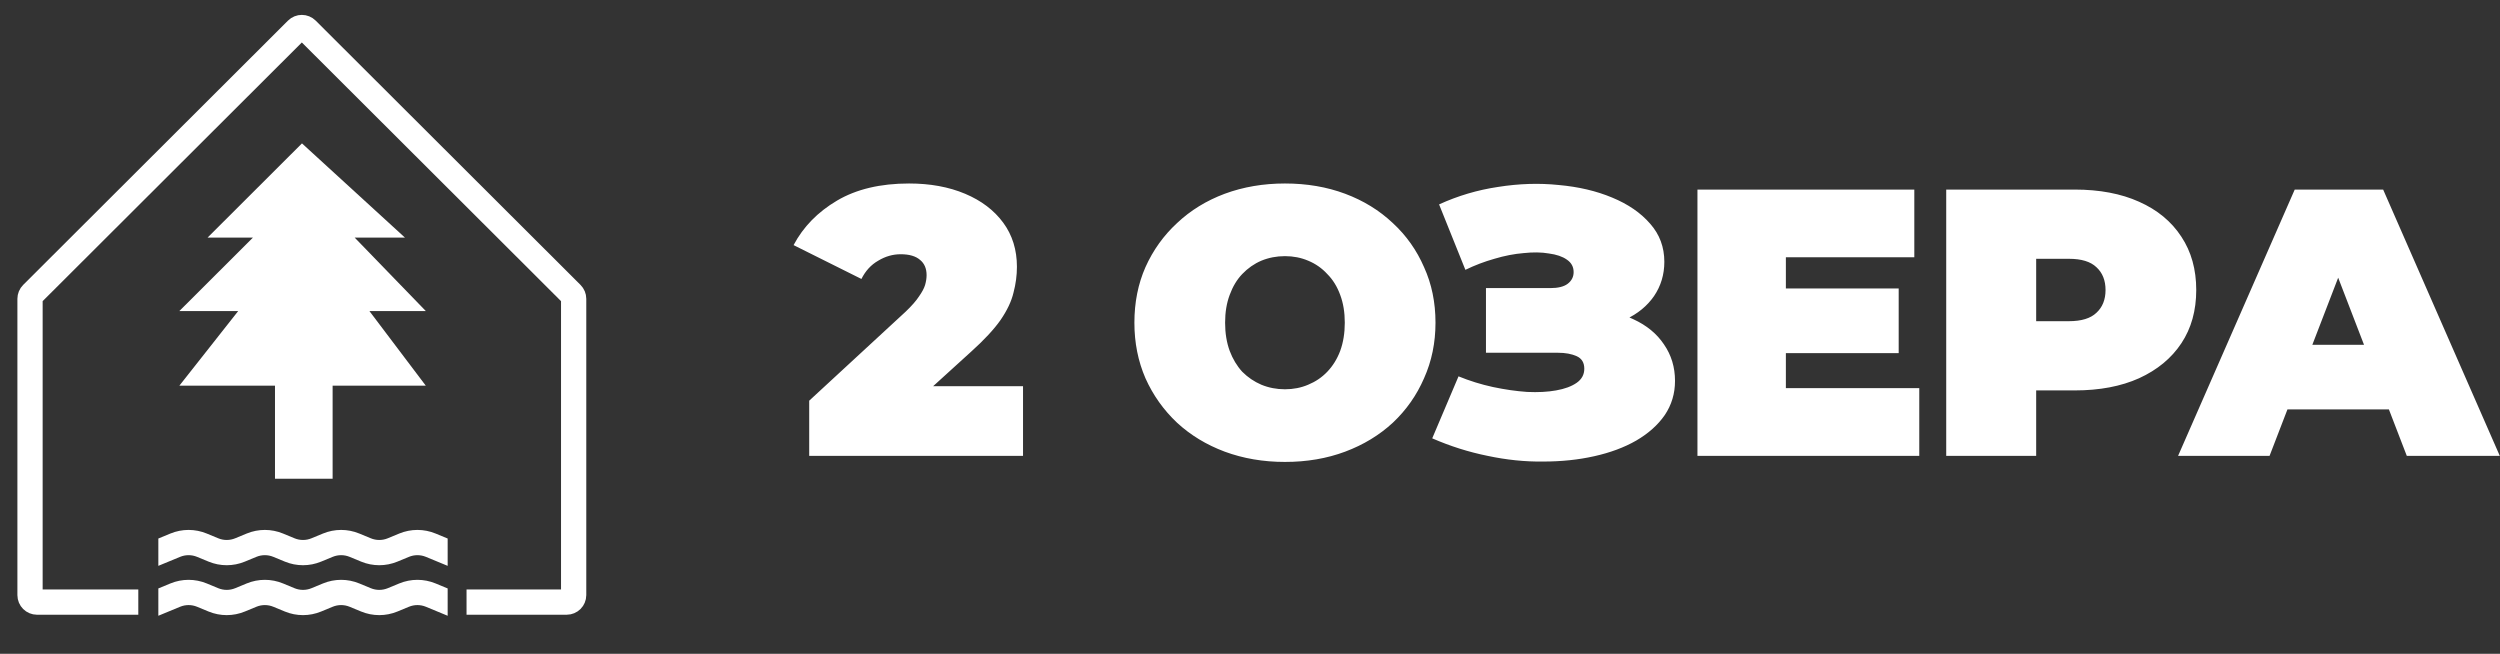<?xml version="1.0" encoding="UTF-8"?> <svg xmlns="http://www.w3.org/2000/svg" width="1021" height="267" viewBox="0 0 1021 267" fill="none"><rect x="0" y="0" width="1021" height="267" fill="#333333" stroke="none"/><path d="M84.763 97.043L123.324 58.559L165.387 97.043H144.855L173.9 127.031H150.865L173.9 157.519H135.842V195.502H112.307V157.519H73.244L97.281 127.031H73.244L103.291 97.043H84.763Z" fill="white"></path><path fill-rule="evenodd" clip-rule="evenodd" d="M182.825 219.933L177.893 217.894C173.144 215.929 167.807 215.929 163.058 217.894L158.36 219.836C156.144 220.754 153.653 220.754 151.437 219.836L146.739 217.894C141.991 215.929 136.654 215.929 131.905 217.894L127.207 219.836C124.99 220.754 122.5 220.754 120.284 219.836L115.586 217.894C110.837 215.929 105.5 215.929 100.752 217.894L96.054 219.836C93.838 220.754 91.347 220.754 89.131 219.836L84.433 217.894C79.684 215.929 74.347 215.929 69.599 217.894L64.668 219.933V231.094L73.555 227.418C75.772 226.5 78.262 226.5 80.476 227.418L85.176 229.361C89.925 231.326 95.26 231.326 100.009 229.361L104.709 227.418C106.925 226.5 109.413 226.5 111.629 227.418L116.33 229.361C121.078 231.326 126.413 231.326 131.162 229.361L135.862 227.418C138.078 226.5 140.566 226.5 142.783 227.418L147.482 229.361C152.232 231.326 157.566 231.326 162.315 229.361L167.015 227.418C169.229 226.5 171.719 226.5 173.935 227.418L182.825 231.094V219.933Z" fill="white"></path><path fill-rule="evenodd" clip-rule="evenodd" d="M182.825 240.319L177.893 238.277C173.144 236.313 167.807 236.313 163.058 238.277L158.36 240.222C156.144 241.138 153.653 241.138 151.437 240.222L146.739 238.277C141.991 236.313 136.654 236.313 131.905 238.277L127.207 240.222C124.99 241.138 122.5 241.138 120.284 240.222L115.586 238.277C110.837 236.313 105.5 236.313 100.752 238.277L96.054 240.222C93.838 241.138 91.347 241.138 89.131 240.222L84.433 238.277C79.684 236.313 74.347 236.313 69.599 238.277L64.668 240.317V251.477L73.555 247.802C75.772 246.886 78.262 246.886 80.476 247.802L85.176 249.745C89.925 251.709 95.26 251.709 100.009 249.745L104.709 247.802C106.925 246.886 109.413 246.886 111.629 247.802L116.33 249.745C121.078 251.709 126.413 251.709 131.162 249.745L135.862 247.802C138.078 246.886 140.566 246.886 142.783 247.802L147.482 249.745C152.232 251.709 157.566 251.709 162.315 249.745L167.015 247.802C169.229 246.886 171.719 246.886 173.935 247.802L182.825 251.48V240.319Z" fill="white"></path><path d="M51.328 245.903H15.118C13.539 245.903 12.261 244.625 12.261 243.051V122.029C12.261 121.272 12.562 120.548 13.097 120.012L121.25 12.076C122.366 10.962 124.175 10.962 125.293 12.076L233.443 120.012C233.98 120.548 234.281 121.272 234.281 122.029V243.051C234.281 244.625 233.001 245.903 231.421 245.903H195.69" stroke="white" stroke-width="10.312" stroke-linecap="square"></path><path d="M917.864 167.211L927.203 140.804H977.325L986.664 167.211H917.864ZM889.534 186.164L937.165 77.421H973.279L1020.91 186.164H982.929L947.75 94.82H962.072L926.892 186.164H889.534ZM831.572 147.794L815.229 131.173H844.958C850.043 131.173 853.778 130.033 856.165 127.753C858.654 125.476 859.902 122.37 859.902 118.432C859.902 114.497 858.654 111.391 856.165 109.114C853.778 106.834 850.043 105.694 844.958 105.694H815.229L831.572 89.073V147.794ZM794.836 186.164V77.421H847.293C857.464 77.421 866.232 79.079 873.599 82.393C881.071 85.707 886.83 90.472 890.876 96.684C894.925 102.796 896.946 110.046 896.946 118.432C896.946 126.821 894.925 134.071 890.876 140.183C886.83 146.293 881.071 151.057 873.599 154.474C866.232 157.788 857.464 159.446 847.293 159.446H815.229L831.572 143.756V186.164H794.836ZM729.351 158.514H783.83V186.164H693.238V77.421H781.805V105.073H729.351V158.514ZM726.859 117.811H775.424V144.221H726.859V117.811ZM584.919 179.02L595.661 153.699C600.227 155.562 604.895 157.013 609.669 158.047C614.546 159.082 619.217 159.757 623.68 160.067C628.14 160.273 632.083 160.067 635.509 159.446C639.038 158.825 641.839 157.788 643.915 156.337C645.991 154.887 647.027 152.972 647.027 150.59C647.027 148.105 645.991 146.395 643.915 145.463C641.839 144.531 639.295 144.067 636.286 144.067H606.868V117.657H633.173C636.286 117.657 638.621 117.087 640.177 115.947C641.839 114.705 642.67 113.1 642.67 111.131C642.67 108.957 641.734 107.247 639.866 106.005C638.102 104.763 635.663 103.933 632.551 103.52C629.542 103.002 626.118 102.95 622.278 103.363C618.437 103.674 614.443 104.452 610.291 105.694C606.245 106.834 602.302 108.336 598.462 110.2L587.721 83.479C595.401 79.96 603.444 77.577 611.848 76.335C620.359 74.987 628.608 74.728 636.597 75.557C644.692 76.284 651.955 77.991 658.391 80.683C664.927 83.376 670.118 86.95 673.955 91.403C677.796 95.752 679.714 100.93 679.714 106.937C679.714 112.115 678.315 116.776 675.511 120.92C672.71 124.958 668.87 128.118 663.993 130.395C659.219 132.674 653.771 133.814 647.65 133.814L648.429 126.511C655.587 126.511 661.815 127.807 667.108 130.395C672.502 132.88 676.653 136.299 679.56 140.648C682.569 144.999 684.074 149.969 684.074 155.562C684.074 160.74 682.672 165.399 679.871 169.542C677.07 173.583 673.178 177.051 668.196 179.952C663.319 182.747 657.612 184.87 651.073 186.321C644.64 187.771 637.688 188.495 630.215 188.495C622.849 188.598 615.274 187.822 607.49 186.164C599.812 184.611 592.289 182.229 584.919 179.02ZM524.772 158.979C528.196 158.979 531.361 158.358 534.267 157.115C537.276 155.873 539.87 154.112 542.049 151.832C544.333 149.45 546.097 146.603 547.342 143.289C548.587 139.872 549.21 136.04 549.21 131.794C549.21 127.548 548.587 123.767 547.342 120.452C546.097 117.036 544.333 114.186 542.049 111.909C539.87 109.527 537.276 107.715 534.267 106.472C531.361 105.23 528.196 104.609 524.772 104.609C521.347 104.609 518.13 105.23 515.121 106.472C512.215 107.715 509.621 109.527 507.338 111.909C505.159 114.186 503.447 117.036 502.201 120.452C500.956 123.767 500.333 127.548 500.333 131.794C500.333 136.04 500.956 139.872 502.201 143.289C503.447 146.603 505.159 149.45 507.338 151.832C509.621 154.112 512.215 155.873 515.121 157.115C518.13 158.358 521.347 158.979 524.772 158.979ZM524.772 188.652C515.951 188.652 507.753 187.253 500.178 184.457C492.706 181.659 486.22 177.724 480.721 172.649C475.221 167.471 470.914 161.413 467.801 154.474C464.792 147.535 463.287 139.975 463.287 131.794C463.287 123.507 464.792 115.947 467.801 109.114C470.914 102.172 475.221 96.168 480.721 91.093C486.22 85.912 492.706 81.926 500.178 79.13C507.753 76.335 515.951 74.936 524.772 74.936C533.696 74.936 541.894 76.335 549.365 79.13C556.837 81.926 563.323 85.912 568.822 91.093C574.322 96.168 578.577 102.172 581.585 109.114C584.7 115.947 586.256 123.507 586.256 131.794C586.256 139.975 584.7 147.535 581.585 154.474C578.577 161.413 574.322 167.471 568.822 172.649C563.323 177.724 556.837 181.659 549.365 184.457C541.894 187.253 533.696 188.652 524.772 188.652ZM330.479 186.164V163.641L369.861 127.289C372.351 124.906 374.167 122.835 375.308 121.074C376.554 119.313 377.384 117.76 377.799 116.414C378.214 114.964 378.421 113.616 378.421 112.374C378.421 109.681 377.539 107.612 375.775 106.162C374.011 104.609 371.365 103.831 367.837 103.831C364.62 103.831 361.559 104.711 358.653 106.472C355.748 108.128 353.465 110.613 351.804 113.927L324.097 100.103C328.041 92.646 333.956 86.588 341.842 81.926C349.729 77.267 359.535 74.936 371.261 74.936C379.874 74.936 387.501 76.335 394.143 79.13C400.784 81.926 405.973 85.861 409.709 90.936C413.444 96.011 415.312 102.018 415.312 108.957C415.312 112.479 414.845 115.999 413.911 119.521C413.081 123.043 411.317 126.77 408.619 130.705C405.921 134.538 401.926 138.835 396.633 143.6L367.059 170.474L361.299 157.737H417.803V186.164H330.479Z" fill="white"></path></svg> 